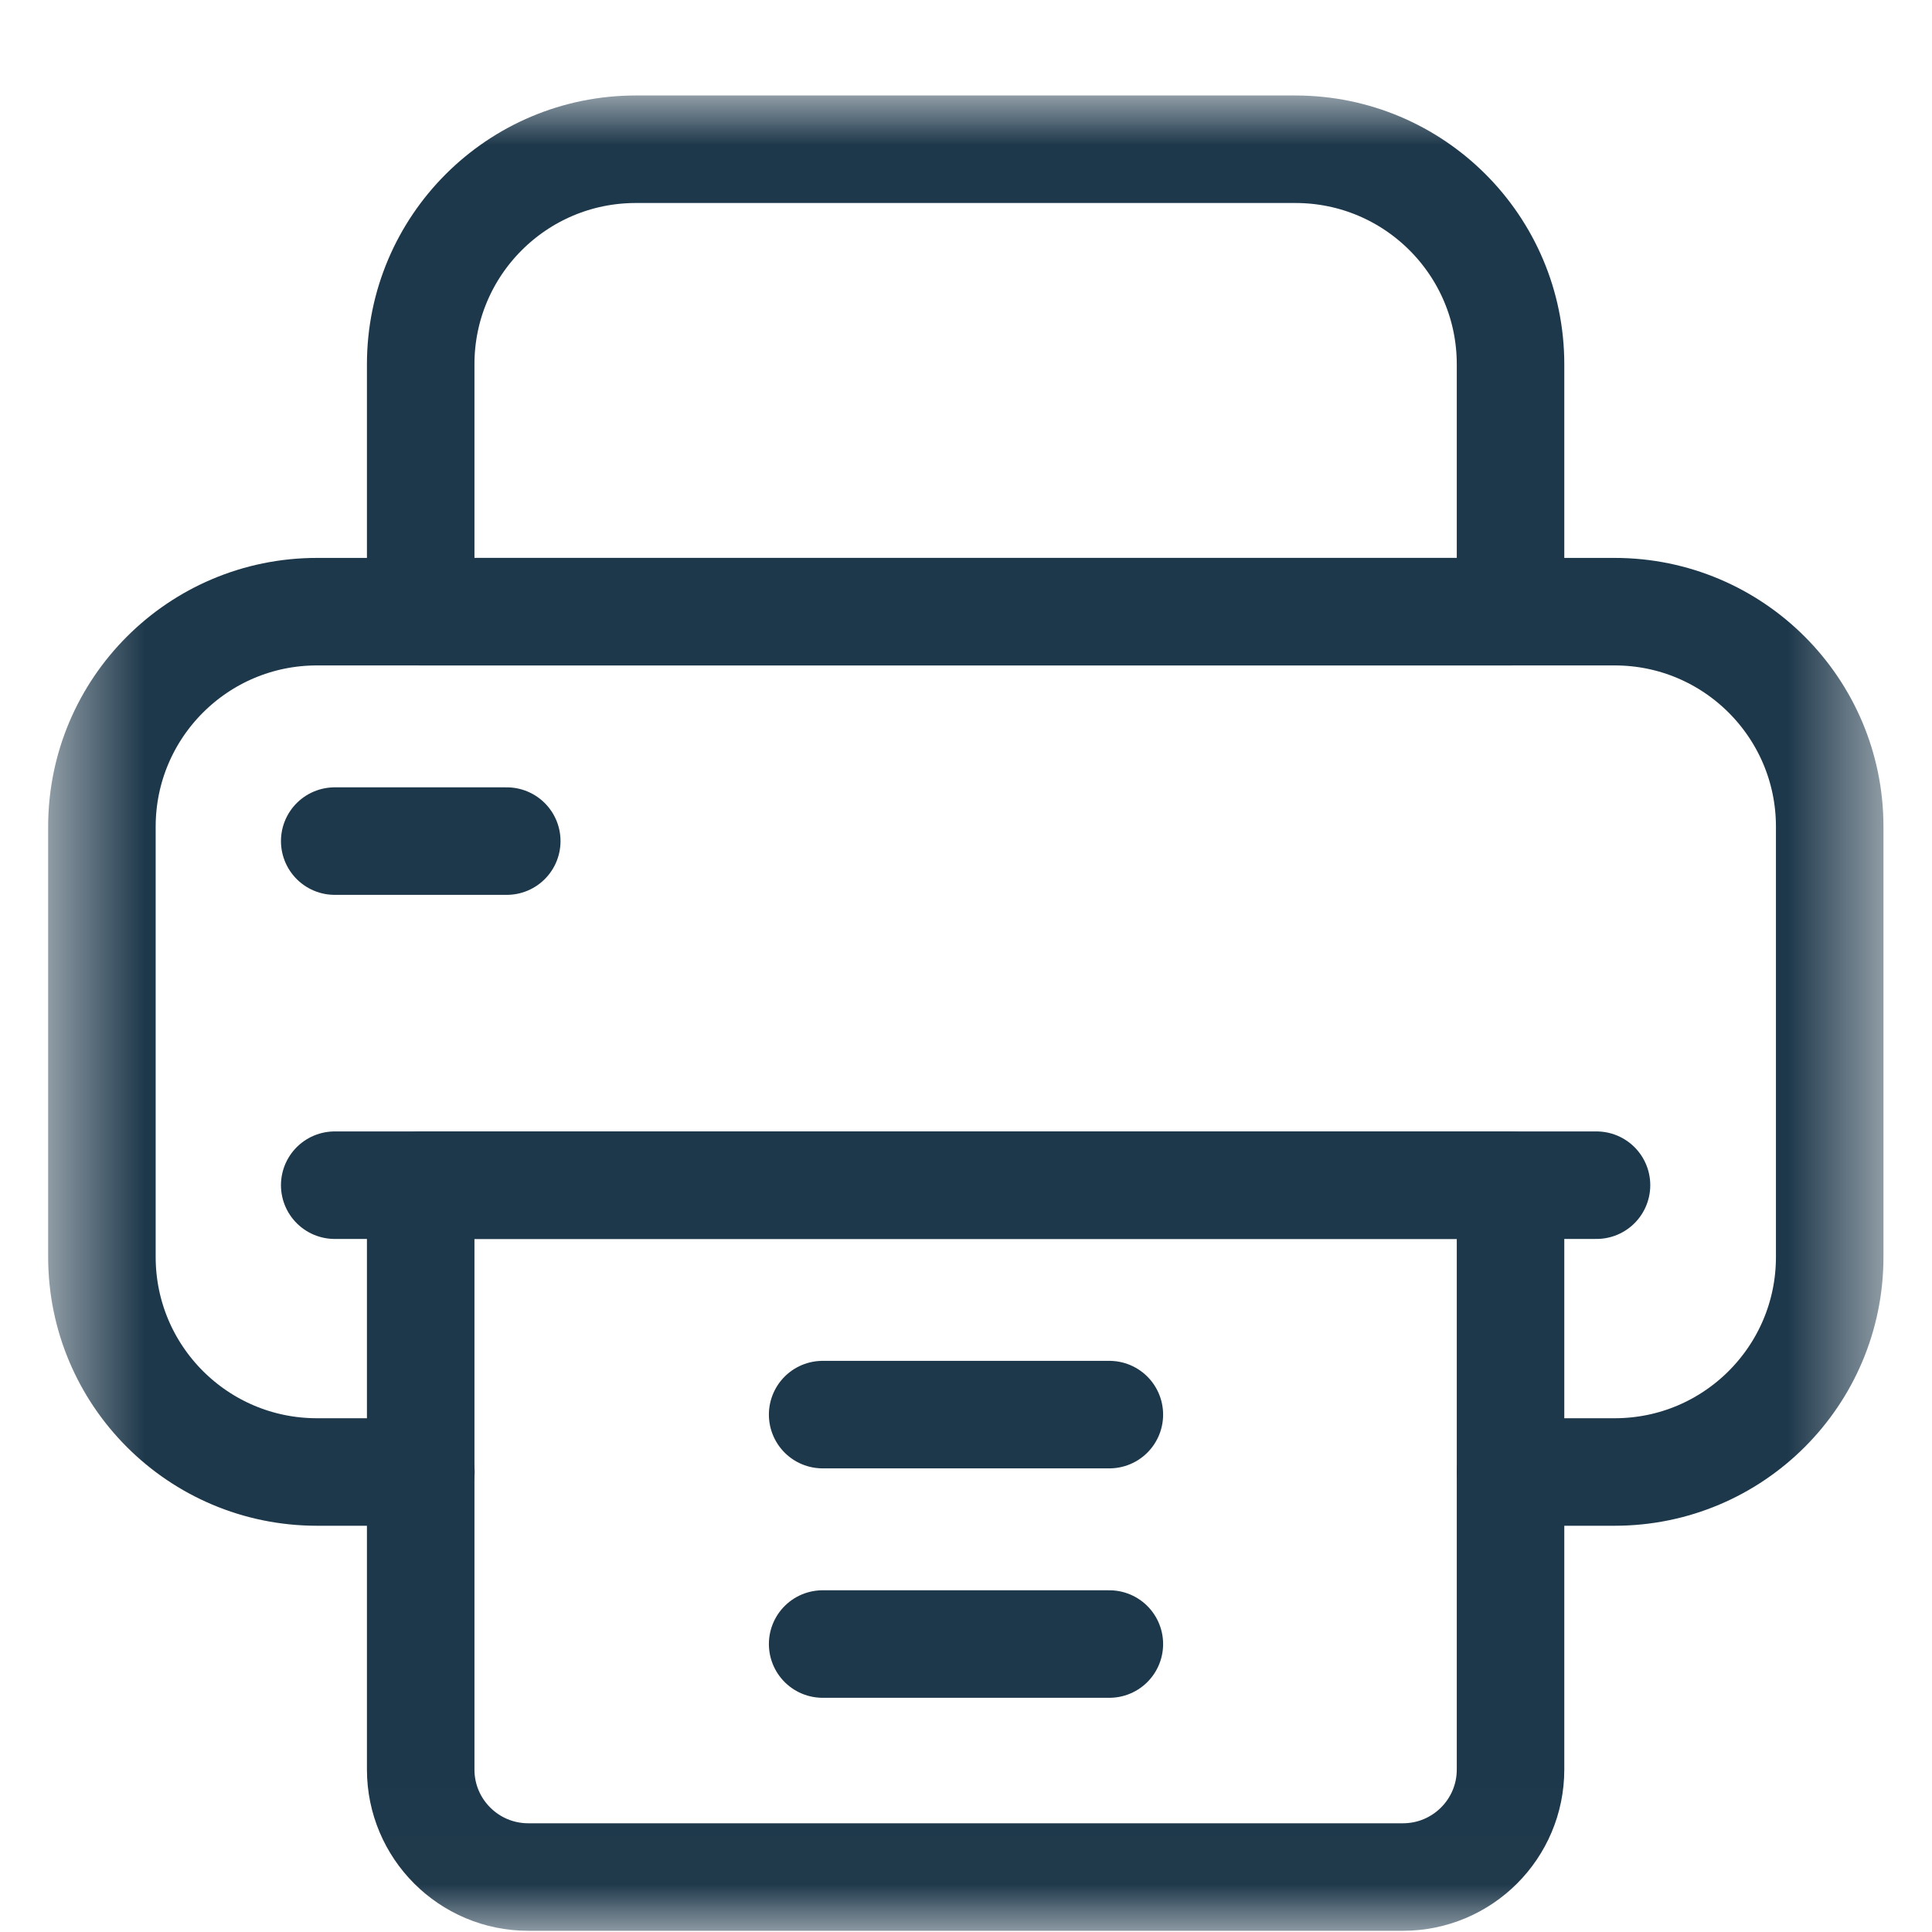 <svg width="20" height="20" viewBox="0 0 20 20" fill="none" xmlns="http://www.w3.org/2000/svg">
<mask id="mask0_128_58158" style="mask-type:luminance" maskUnits="userSpaceOnUse" x="0" y="0" width="20" height="20">
<path d="M0.5 0.988H19.5V19.988H0.5V0.988Z" fill="white"/>
</mask>
<g mask="url(#mask0_128_58158)">
<path d="M15.639 15.238H16.715C17.945 15.238 18.941 14.241 18.941 13.012V8.558C18.941 7.329 17.945 6.332 16.715 6.332H3.281C2.051 6.332 1.055 7.329 1.055 8.558V13.012C1.055 14.241 2.051 15.238 3.281 15.238H4.357" stroke="#1E384B" stroke-width="1.113" stroke-miterlimit="10" stroke-linecap="round" stroke-linejoin="round"/>
<path d="M16.527 12.269H3.465" stroke="#1E384B" stroke-width="1.113" stroke-miterlimit="10" stroke-linecap="round" stroke-linejoin="round"/>
<path d="M5.469 19.431H14.523C15.138 19.431 15.637 18.933 15.637 18.318V12.269H4.355V18.318C4.355 18.933 4.854 19.431 5.469 19.431Z" stroke="#1E384B" stroke-width="1.113" stroke-miterlimit="10" stroke-linecap="round" stroke-linejoin="round"/>
<path d="M11.484 14.644H8.516" stroke="#1E384B" stroke-width="1.113" stroke-miterlimit="10" stroke-linecap="round" stroke-linejoin="round"/>
<path d="M11.484 17.019H8.516" stroke="#1E384B" stroke-width="1.113" stroke-miterlimit="10" stroke-linecap="round" stroke-linejoin="round"/>
<path d="M5.246 8.707H3.465" stroke="#1E384B" stroke-width="1.113" stroke-miterlimit="10" stroke-linecap="round" stroke-linejoin="round"/>
<path d="M6.582 1.545H13.41C14.64 1.545 15.637 2.542 15.637 3.771V6.332H4.355V3.771C4.355 2.542 5.352 1.545 6.582 1.545Z" stroke="#1E384B" stroke-width="1.113" stroke-miterlimit="10" stroke-linecap="round" stroke-linejoin="round"/>
</g>
</svg>
